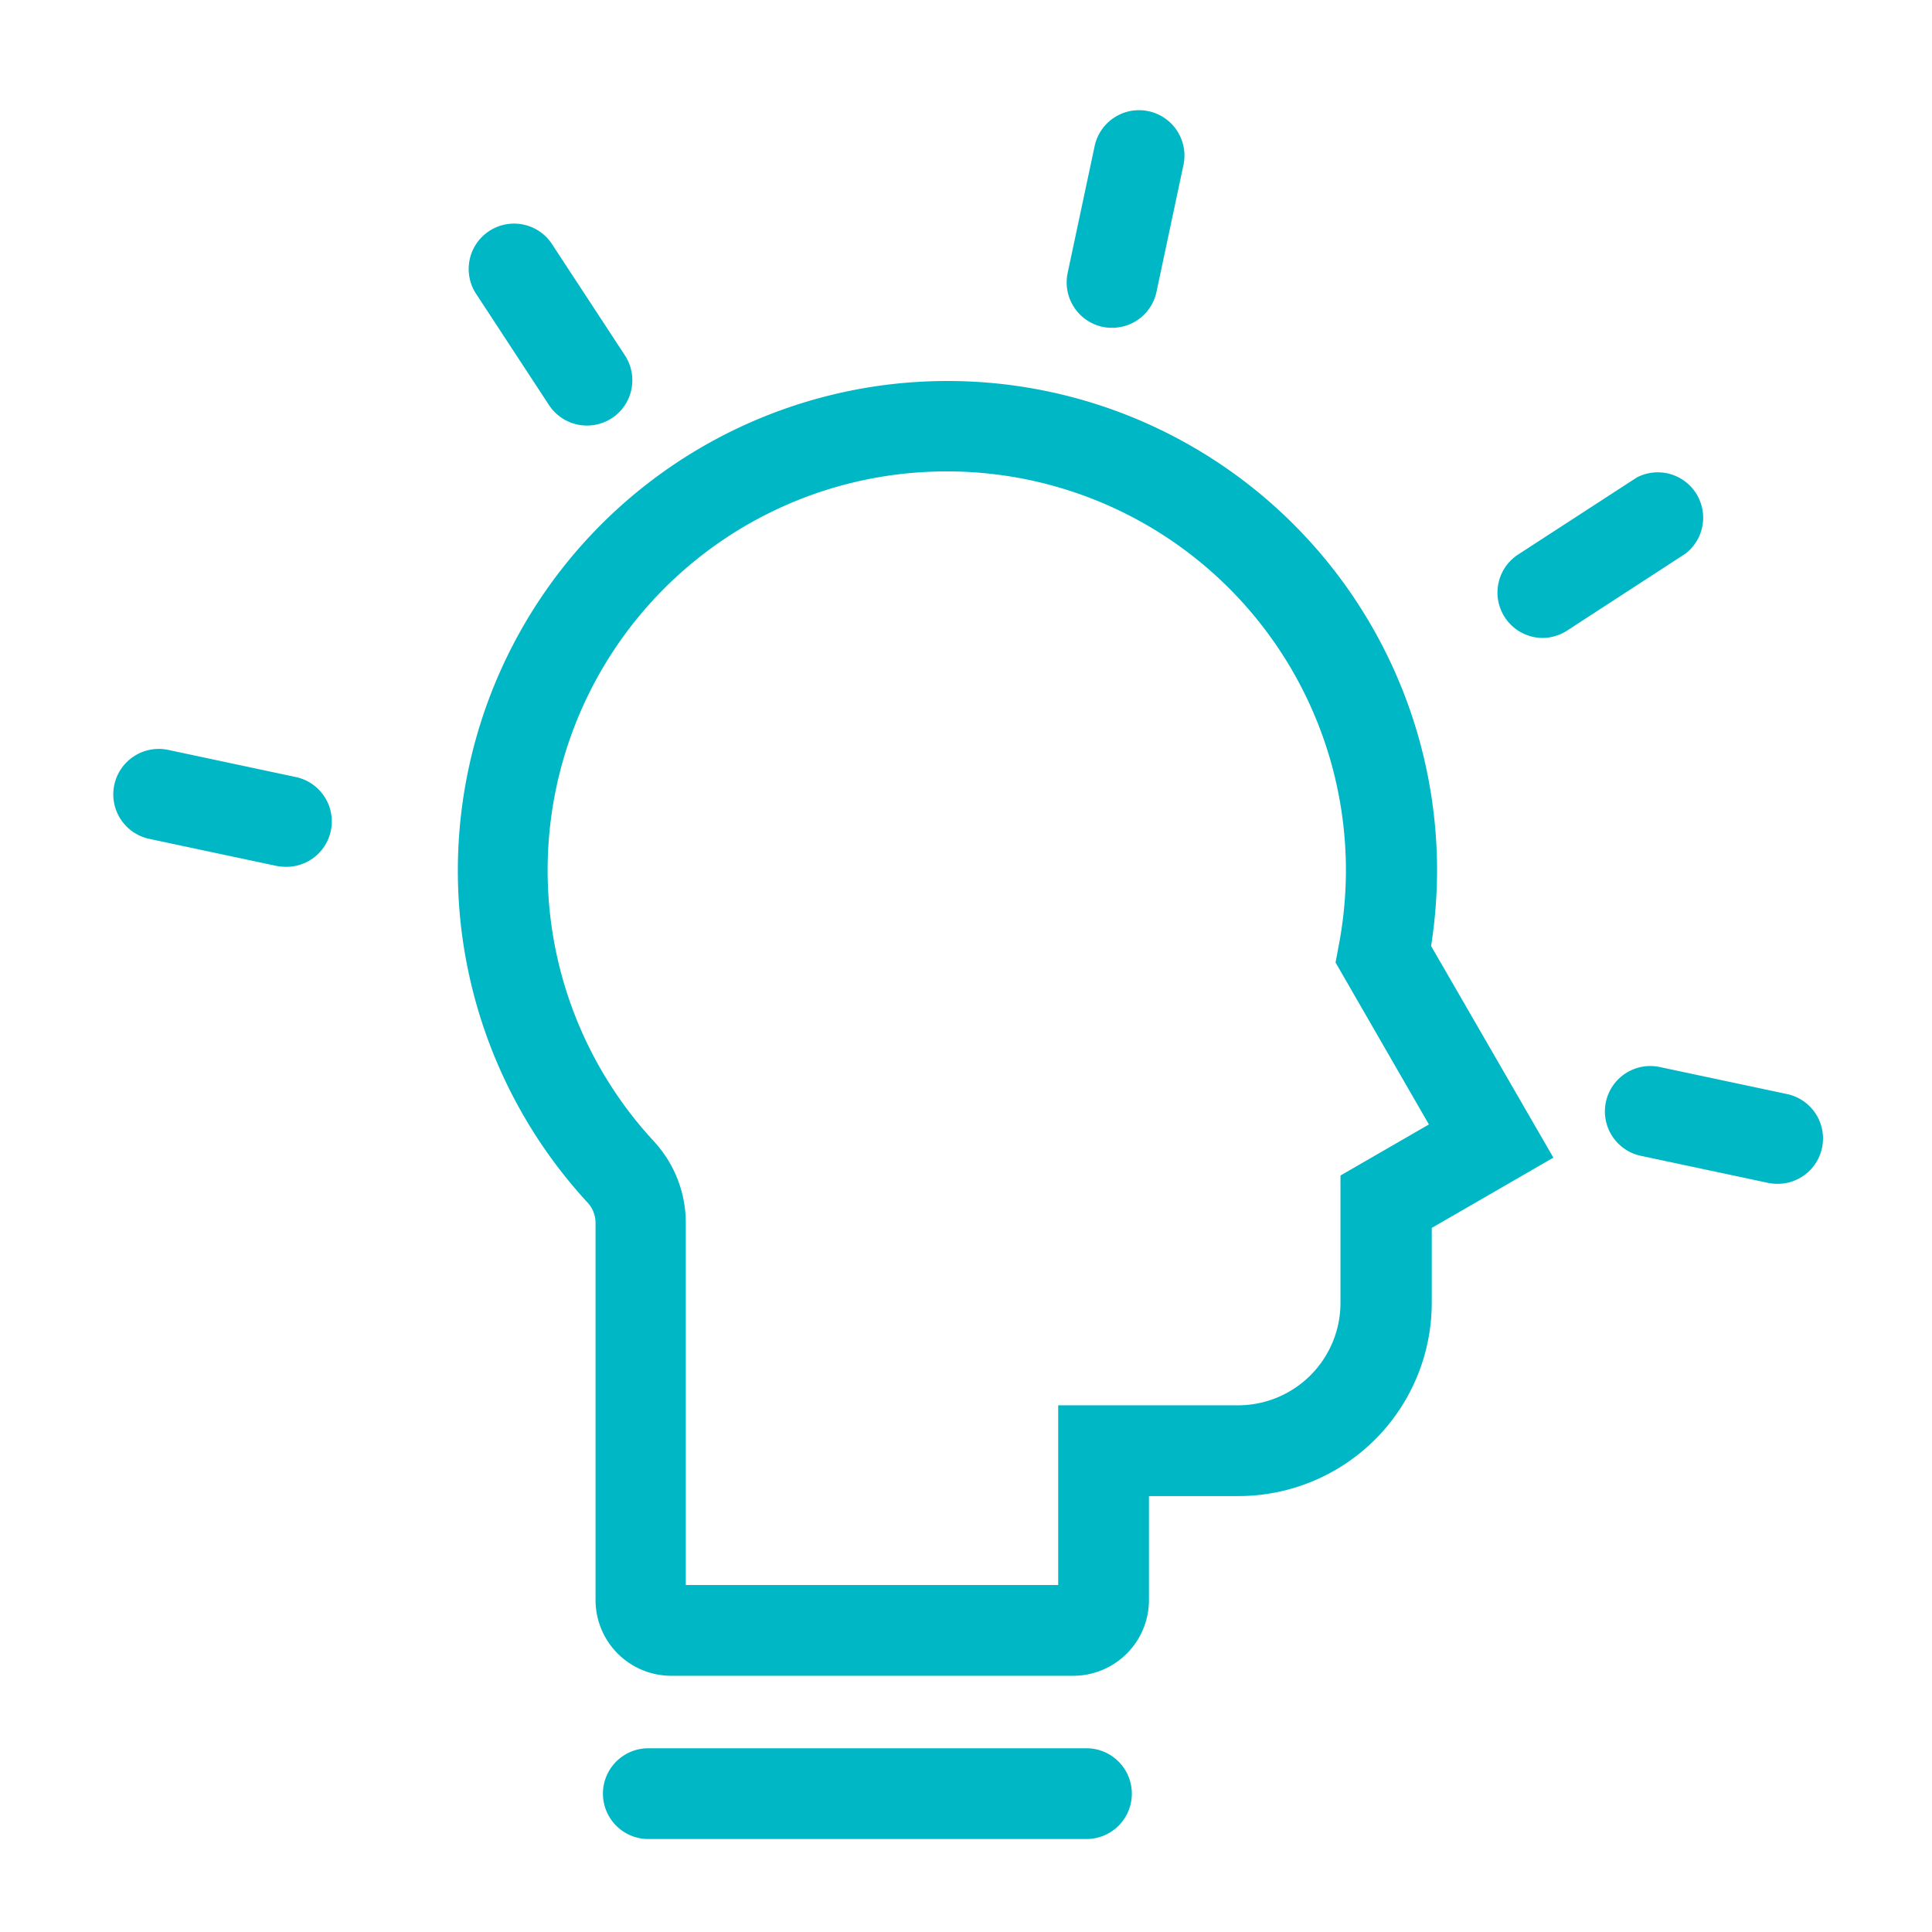 <svg id="ICOns" xmlns="http://www.w3.org/2000/svg" viewBox="0 0 149 149"><path d="M82.77,129.24h-31a5.84,5.84,0,0,1-5.84-5.83V94.29a2.31,2.31,0,0,0-.62-1.55,37.76,37.76,0,1,1,65.52-25.61,38.27,38.27,0,0,1-.46,5.83l9.43,16.32-9.38,5.42v5.79a14.91,14.91,0,0,1-14.89,14.89H88.61v8A5.84,5.84,0,0,1,82.77,129.24Zm-29.88-7H81.61V108.38H95.49a7.9,7.9,0,0,0,7.89-7.89V90.66l6.82-3.94L103,74.23l.24-1.28a31,31,0,0,0,.56-5.82,30.77,30.77,0,0,0-32-30.75A30.76,30.76,0,0,0,50.41,88a9.28,9.28,0,0,1,2.48,6.3Z" style="fill:#00b7c6"/><path d="M83.79,141.83H50a3.5,3.5,0,1,1,0-7H83.79a3.5,3.5,0,0,1,0,7Z" style="fill:#00b7c6"/><path d="M85.77,25.28a3.61,3.61,0,0,1-.73-.07,3.51,3.51,0,0,1-2.7-4.16l2.08-9.78a3.5,3.5,0,0,1,6.85,1.46l-2.08,9.78A3.49,3.49,0,0,1,85.77,25.28Z" style="fill:#00b7c6"/><path d="M22,66.85a3.63,3.63,0,0,1-.73-.08l-9.78-2.08A3.5,3.5,0,0,1,13,57.84l9.78,2.08A3.5,3.5,0,0,1,22,66.85Z" style="fill:#00b7c6"/><path d="M137.06,91.3a3.71,3.71,0,0,1-.73-.08l-9.78-2.08A3.5,3.5,0,1,1,128,82.29l9.79,2.08a3.5,3.5,0,0,1-.73,6.93Z" style="fill:#00b7c6"/><path d="M119,49.2a3.5,3.5,0,0,1-1.91-6.44l9.15-5.94A3.5,3.5,0,0,1,130,42.69l-9.14,5.94A3.52,3.52,0,0,1,119,49.2Z" style="fill:#00b7c6"/><path d="M45.27,32.82a3.5,3.5,0,0,1-2.93-1.58l-5.57-8.5a3.5,3.5,0,1,1,5.85-3.84l5.57,8.5a3.5,3.5,0,0,1-1,4.85A3.54,3.54,0,0,1,45.27,32.82Z" style="fill:#00b7c6"/></svg>